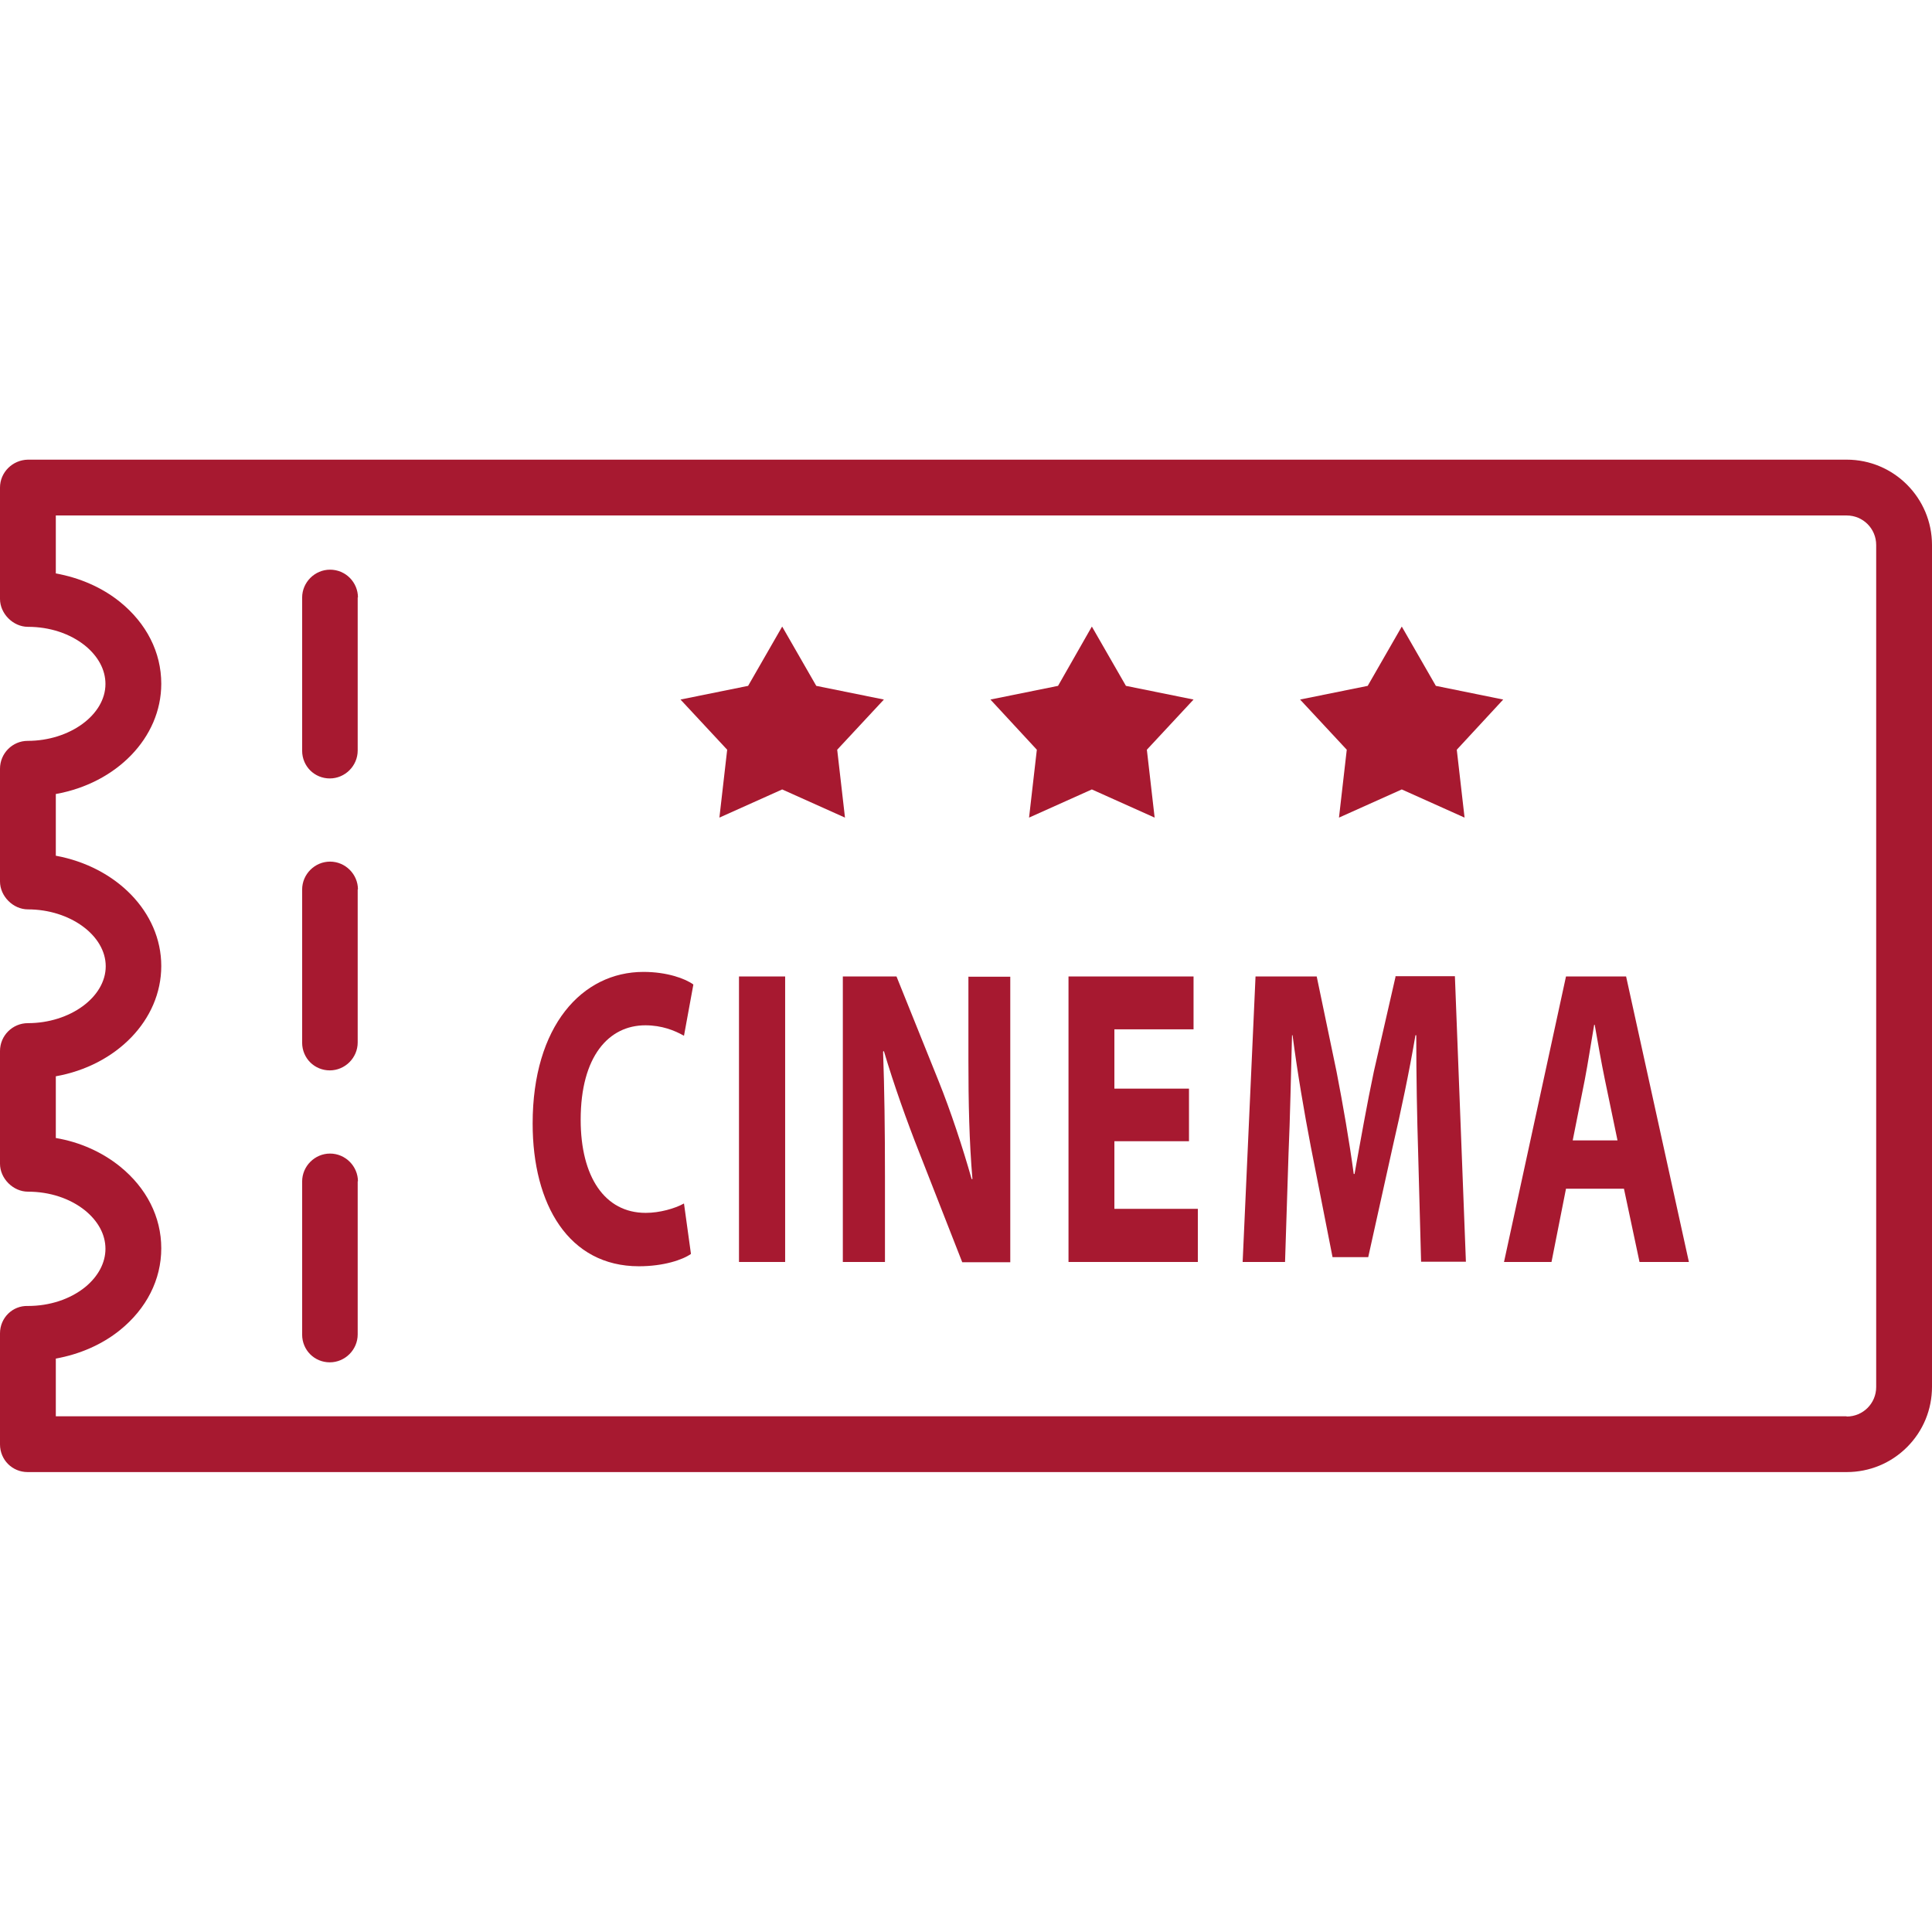 <?xml version="1.0" encoding="UTF-8"?><svg id="Layer_1" xmlns="http://www.w3.org/2000/svg" viewBox="0 0 72 72"><defs><style>.cls-1{fill:#a71930;}</style></defs><path class="cls-1" d="M71.07,53.93c.6-.6,.93-1.4,.93-2.25V20.31c0-1.75-1.42-3.18-3.18-3.18H1.04C.47,17.14,0,17.6,0,18.17H0v4.15c0,.55,.49,1.04,1.04,1.04,.81,0,1.57,.25,2.13,.7,.49,.4,.76,.9,.76,1.43,0,1.15-1.33,2.12-2.9,2.12C.47,27.61,0,28.07,0,28.65v4.2c0,.55,.49,1.04,1.04,1.04,1.57,0,2.9,.97,2.9,2.12,0,1.15-1.33,2.12-2.9,2.12C.47,38.13,0,38.59,0,39.17v4.2c0,.55,.49,1.04,1.04,1.04,.81,0,1.57,.25,2.13,.7,.49,.4,.76,.9,.76,1.43,0,.52-.27,1.03-.76,1.43-.56,.45-1.32,.7-2.13,.7C.47,48.65,0,49.11,0,49.69v4.14c0,.29,.12,.55,.3,.73,.19,.19,.45,.3,.73,.3H68.82c.85,0,1.65-.33,2.25-.93Zm-2.25-1.15H2.08v-2.15c.89-.16,1.72-.52,2.39-1.06,.99-.8,1.54-1.88,1.54-3.05,0-1.17-.55-2.25-1.54-3.05-.67-.54-1.5-.91-2.39-1.06v-2.3c2.25-.4,3.93-2.09,3.93-4.11,0-2.02-1.69-3.7-3.93-4.11v-2.3c2.25-.4,3.93-2.09,3.93-4.11,0-1.17-.55-2.25-1.54-3.05-.67-.54-1.5-.9-2.39-1.06v-2.16H68.82c.61,0,1.1,.49,1.1,1.1v31.38c0,.61-.49,1.1-1.1,1.1Z"/><path class="cls-1" d="M13.34,22.27c0-.57-.46-1.04-1.04-1.04-.57,0-1.04,.47-1.04,1.04v5.71c0,.29,.12,.55,.3,.73,.19,.19,.45,.3,.73,.3,.57,0,1.04-.47,1.04-1.04v-5.71Z"/><path class="cls-1" d="M13.34,33.15c0-.57-.47-1.04-1.04-1.04s-1.04,.47-1.04,1.04v5.71c0,.29,.12,.55,.3,.73,.19,.19,.45,.3,.73,.3,.57,0,1.04-.47,1.04-1.04v-5.71Z"/><path class="cls-1" d="M13.34,44.03c0-.57-.47-1.04-1.04-1.04-.57,0-1.04,.47-1.04,1.04v5.71c0,.29,.12,.55,.3,.73,.19,.19,.45,.3,.73,.3,.57,0,1.04-.47,1.04-1.04v-5.71Z"/><polygon class="cls-1" points="38.64 27.94 38.35 30.47 40.69 29.42 43.03 30.47 42.74 27.94 44.48 26.07 41.96 25.56 40.69 23.35 39.43 25.56 36.91 26.07 38.64 27.94"/><polygon class="cls-1" points="50.19 27.94 49.9 30.47 52.24 29.42 54.58 30.47 54.29 27.94 56.02 26.07 53.51 25.56 52.24 23.35 50.97 25.56 48.45 26.07 50.19 27.94"/><polygon class="cls-1" points="26.81 30.47 29.15 29.42 31.49 30.47 31.2 27.94 32.94 26.07 30.42 25.56 29.15 23.35 27.88 25.56 25.36 26.07 27.1 27.94 26.81 30.47"/><path class="cls-1" d="M24.06,45.2c-1.52,0-2.42-1.34-2.42-3.47,0-2.37,1.05-3.52,2.41-3.52,.61,0,1.09,.19,1.44,.39l.35-1.91c-.3-.22-.98-.47-1.86-.47-2.29,0-4.13,2.02-4.13,5.65,0,3.03,1.35,5.32,3.96,5.32,.92,0,1.63-.24,1.94-.46l-.26-1.88c-.34,.19-.91,.35-1.42,.35Z"/><rect class="cls-1" x="27.54" y="36.39" width="1.72" height="10.64"/><path class="cls-1" d="M36.09,36.39v3.11c0,1.59,.03,3.03,.15,4.44h-.03c-.34-1.2-.78-2.53-1.23-3.65l-1.57-3.9h-2v10.64h1.57v-3.2c0-1.74-.02-3.24-.07-4.64l.03-.02c.37,1.25,.86,2.62,1.31,3.76l1.61,4.11h1.79v-10.64h-1.57Z"/><polygon class="cls-1" points="41.53 45.05 41.53 42.53 44.31 42.53 44.31 40.57 41.53 40.57 41.53 38.36 44.48 38.36 44.48 36.39 39.82 36.39 39.82 47.03 44.64 47.03 44.64 45.05 41.53 45.05"/><path class="cls-1" d="M52.01,36.39l-.81,3.54c-.25,1.18-.5,2.59-.72,3.82h-.03c-.17-1.25-.4-2.57-.64-3.81l-.74-3.55h-2.28l-.48,10.64h1.58l.13-4.04c.06-1.33,.09-2.97,.13-4.41h.02c.18,1.39,.44,2.9,.68,4.15l.81,4.12h1.33l.92-4.15c.29-1.25,.61-2.76,.84-4.12h.03c0,1.55,.03,3.09,.07,4.37l.11,4.07h1.67l-.41-10.64h-2.23Z"/><path class="cls-1" d="M58.36,36.39l-2.31,10.64h1.77l.54-2.73h2.16l.58,2.73h1.84l-2.34-10.64h-2.24Zm1.07,1.8c.11,.63,.25,1.42,.38,2.05l.47,2.26h-1.67l.45-2.26c.12-.62,.24-1.42,.35-2.05h.02Z"/></svg>